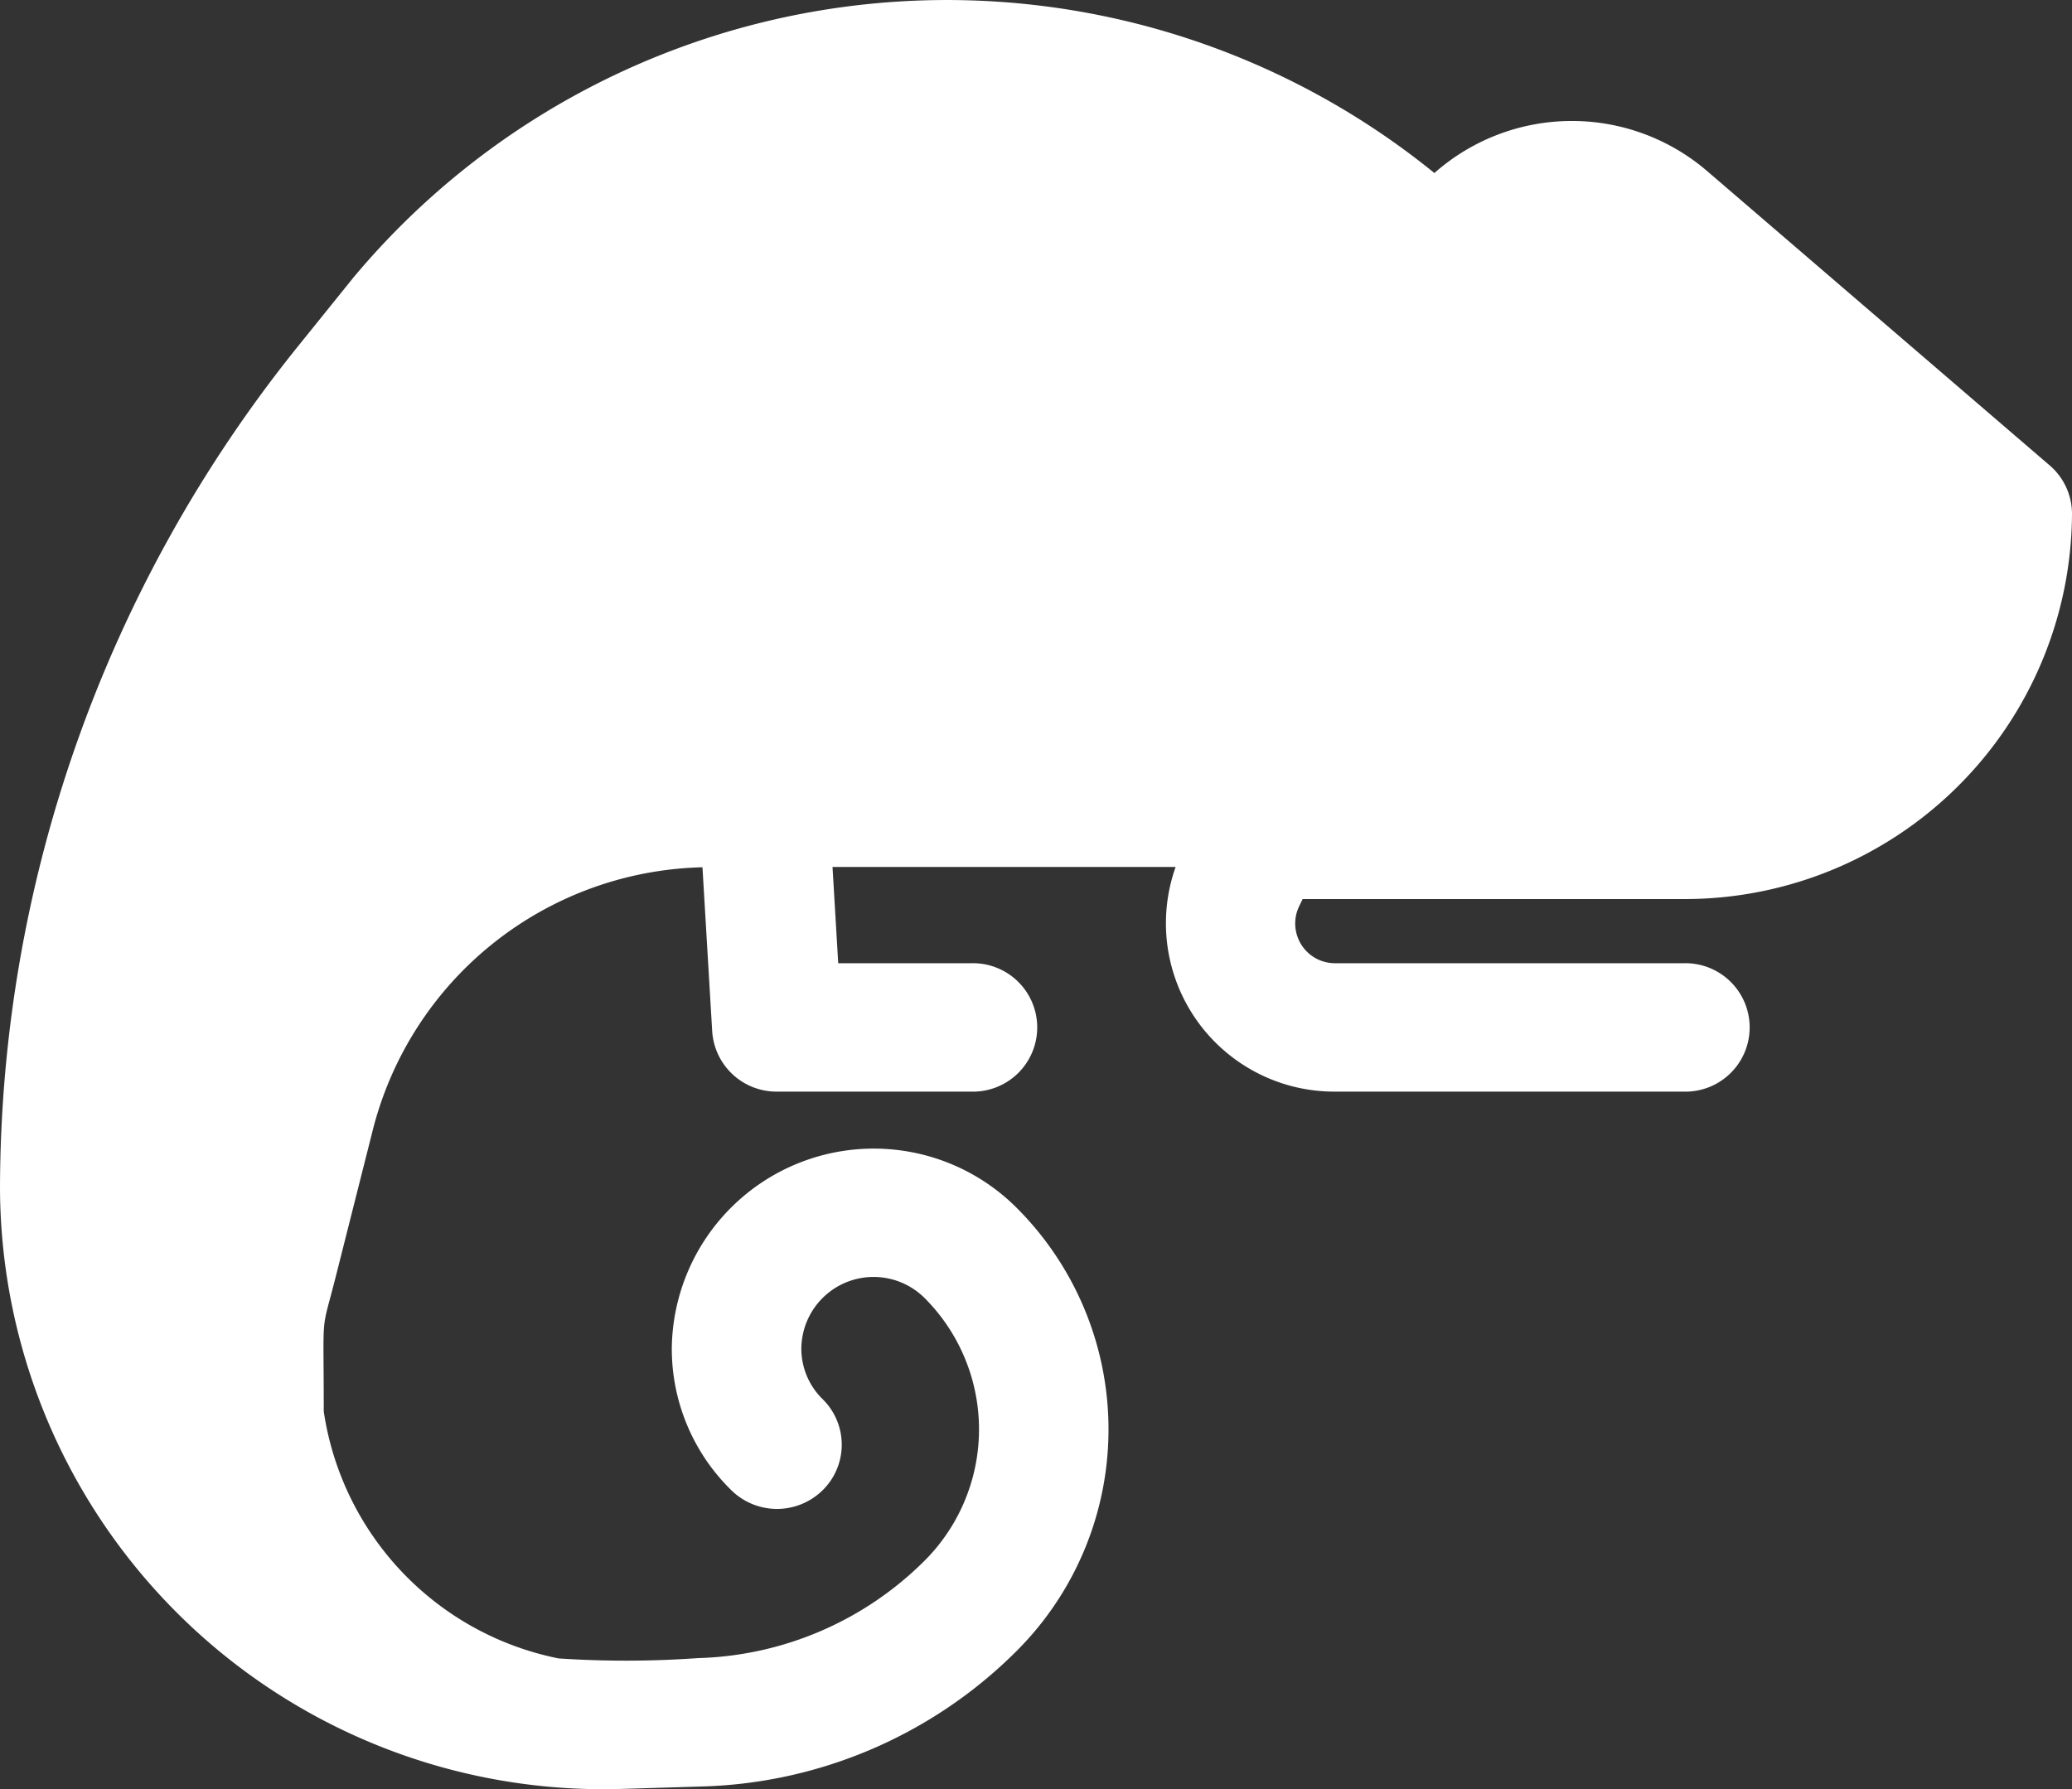 <svg xmlns="http://www.w3.org/2000/svg" width="44" height="38" viewBox="0 0 44 38">
  <rect x="0" y="0" width="44" height="38" fill="#333333" stroke="none"/>
  <path id="repteis-branco" d="M27.662,52.144H35.75A8.225,8.225,0,0,0,44,43.963a1.358,1.358,0,0,0-.474-1.03L36.25,36.68a4.408,4.408,0,0,0-5.79.043A16.42,16.42,0,0,0,7.5,38.949L6.316,40.418A28.591,28.591,0,0,0,0,58.291,12.812,12.812,0,0,0,13.254,71.043l1.654-.05a9.835,9.835,0,0,0,6.653-2.851,6.652,6.652,0,0,0,.035-9.433,4.289,4.289,0,0,0-7.33,2.979,4.2,4.2,0,0,0,1.262,3.01,1.382,1.382,0,0,0,1.944,0,1.356,1.356,0,0,0,0-1.929,1.5,1.5,0,0,1-.455-1.081,1.534,1.534,0,0,1,2.621-1.066,3.944,3.944,0,0,1-.02,5.591,7.083,7.083,0,0,1-4.793,2.053,21.655,21.655,0,0,1-2.963.007,6.294,6.294,0,0,1-4.987-5.246c0-2.247-.067-1.587.259-2.879l.783-3.1a7.4,7.4,0,0,1,7-5.579l.207,3.486A1.369,1.369,0,0,0,16.5,56.234h4.125a1.364,1.364,0,1,0,0-2.727H17.8l-.121-2.045h7.286a3.576,3.576,0,0,0,3.389,4.772h7.4a1.364,1.364,0,1,0,0-2.727h-7.4a.844.844,0,0,1-.761-1.22Z" transform="translate(0 -33.048)" fill="#fff"/>
</svg>
